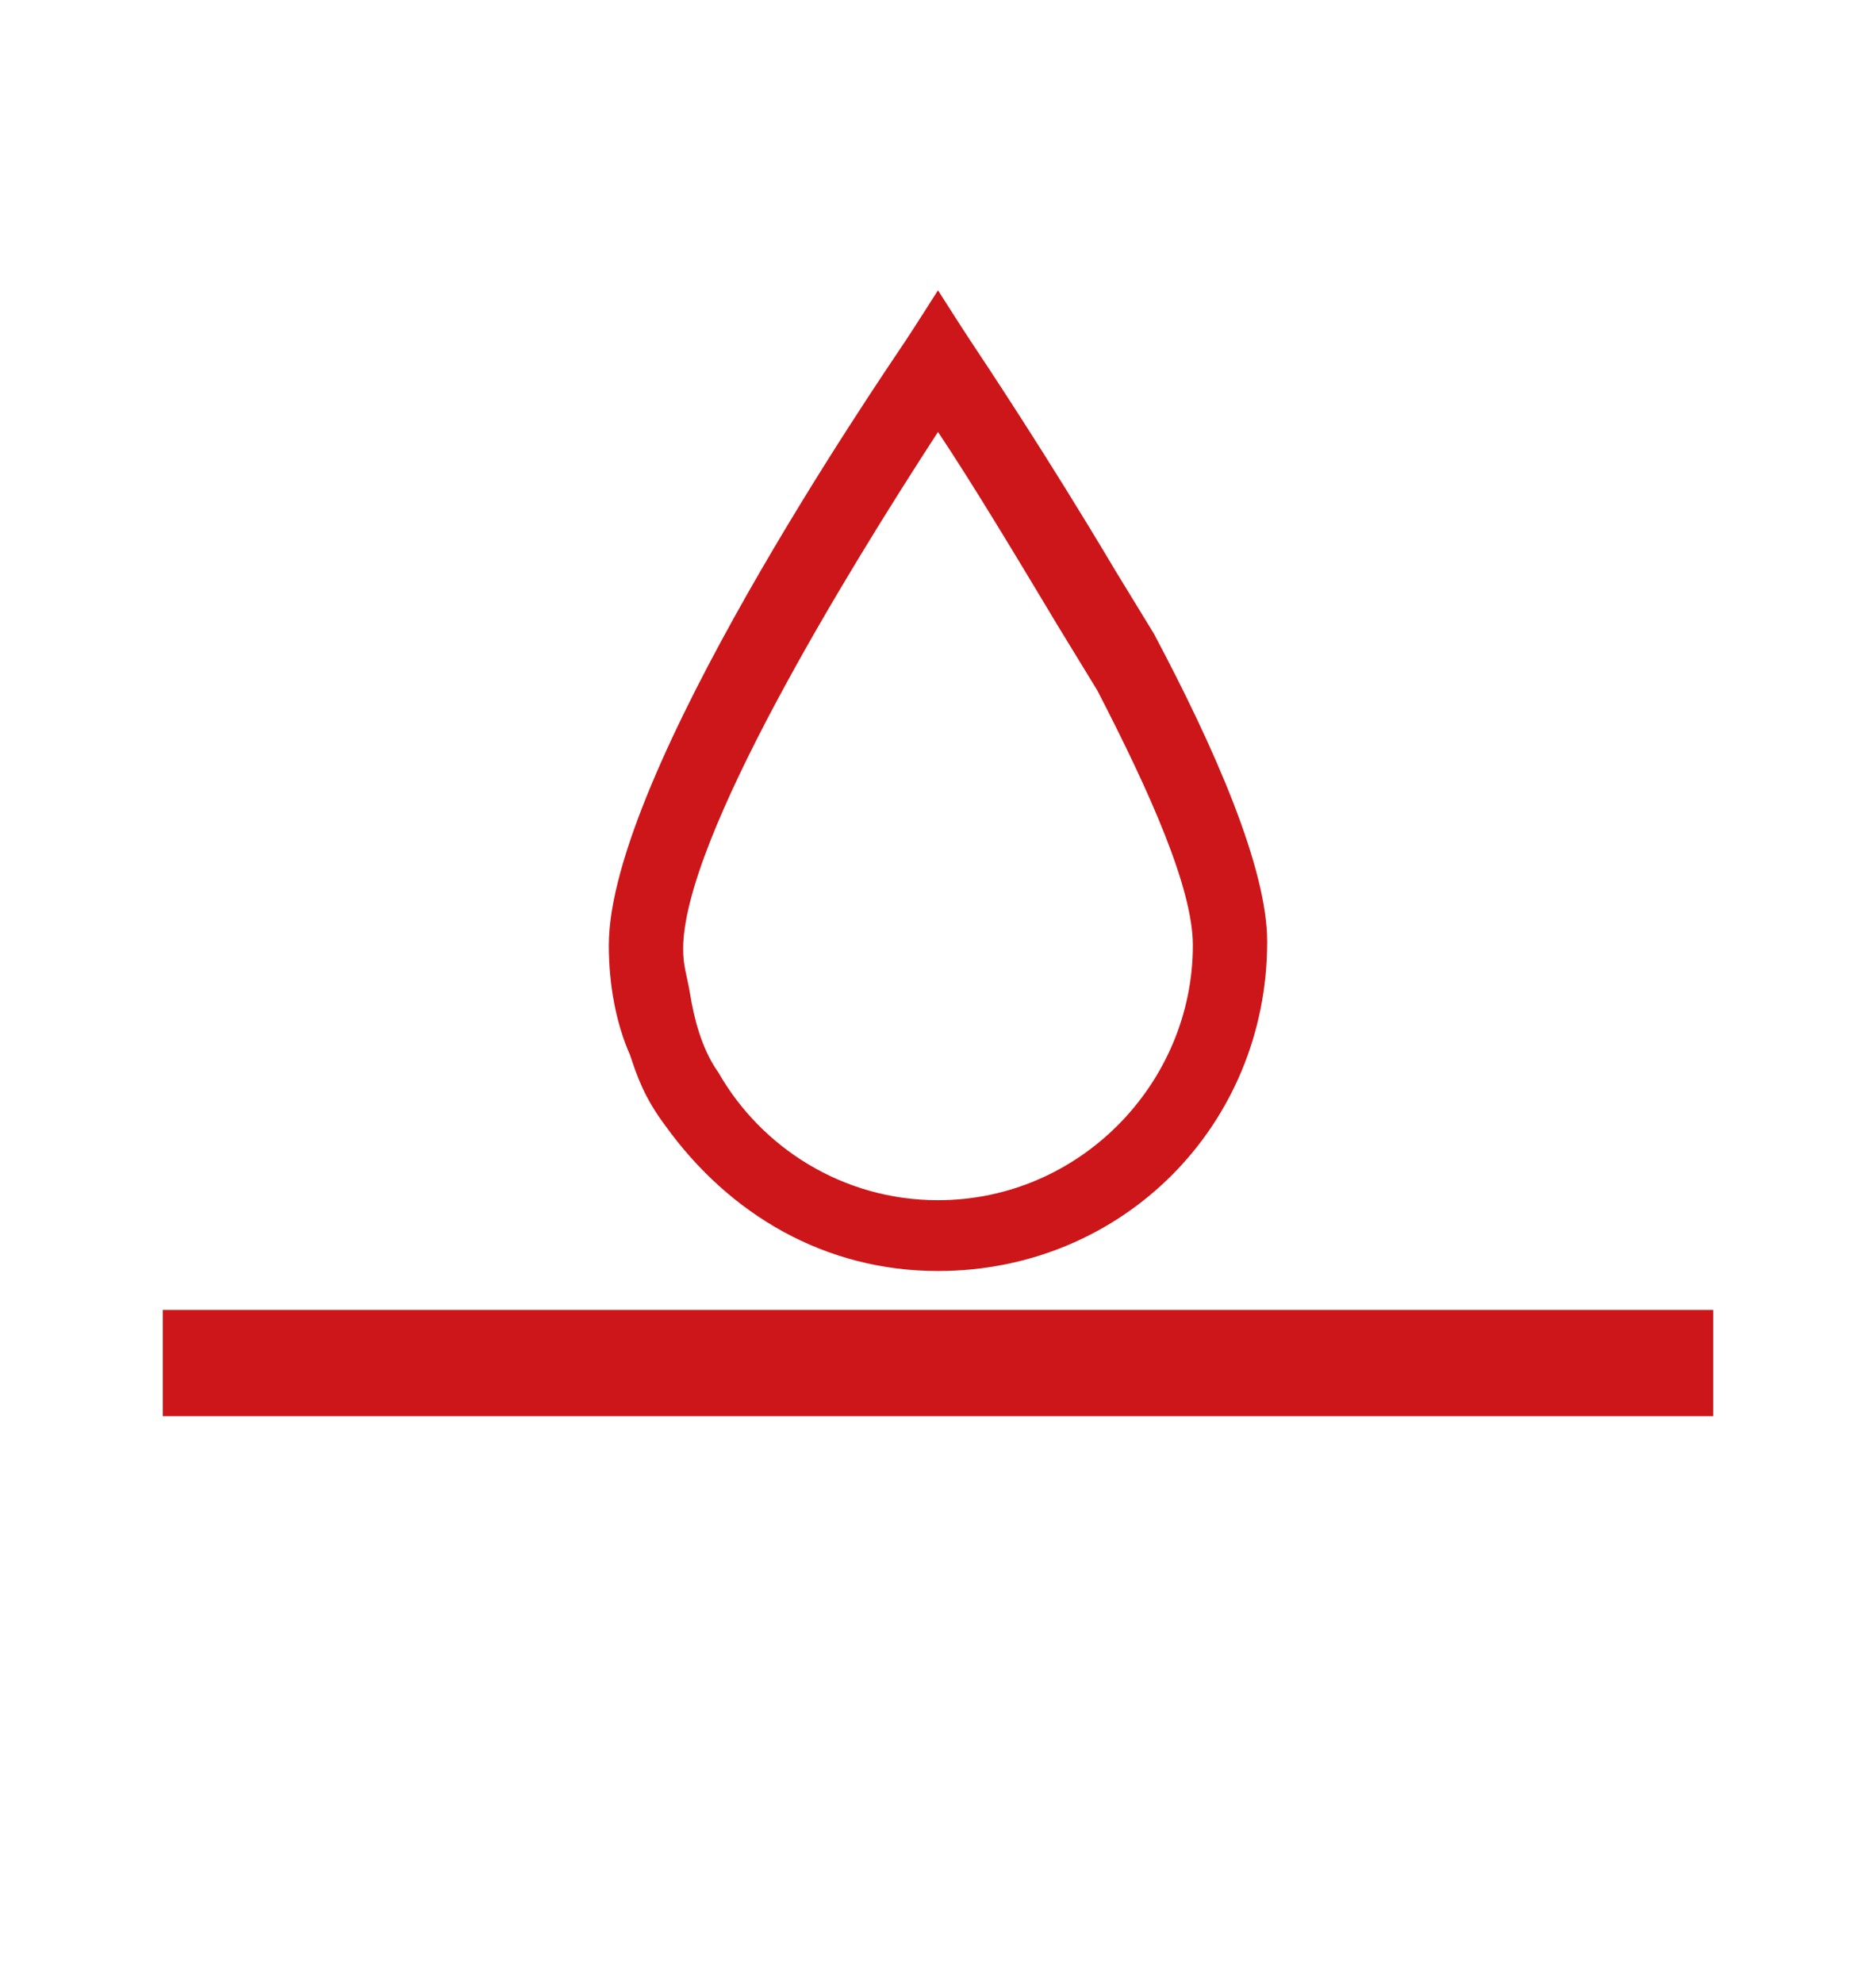 <?xml version="1.0" encoding="utf-8"?>
<!-- Generator: Adobe Illustrator 19.2.1, SVG Export Plug-In . SVG Version: 6.00 Build 0)  -->
<svg version="1.1" id="Calque_1" xmlns="http://www.w3.org/2000/svg" xmlns:xlink="http://www.w3.org/1999/xlink" x="0px" y="0px"
	 width="53px" height="56px" viewBox="0 0 53 56" style="enable-background:new 0 0 53 56;" xml:space="preserve">
<style type="text/css">
	.st0{fill:#CD1619;}
</style>
<path class="st0" d="M31.5,16.1c-1.9-3.2-3.7-5.9-4.1-6.5c-0.2-0.3-0.9-1.4-0.9-1.4s-0.7,1.1-0.9,1.4c-0.8,1.2-8.4,12.3-8.4,17.1
	c0,1.1,0.2,2.2,0.6,3.1c0.2,0.6,0.4,1.2,1,2c1.8,2.5,4.5,4.1,7.7,4.1c5.2,0,9.3-4.1,9.3-9.3c0-2.1-1.5-5.5-3.2-8.7L31.5,16.1z
	 M31,19.5c1.5,2.9,2.7,5.6,2.7,7.2c0,3.9-3.2,7.2-7.2,7.2c-2.7,0-5-1.5-6.2-3.6c-0.5-0.7-0.7-1.6-0.8-2.2c-0.1-0.6-0.2-0.8-0.2-1.3
	c0-3.1,4.6-10.6,7.2-14.6c1,1.5,2.2,3.5,3.4,5.5L31,19.5z"/>
<rect x="4.6" y="37" class="st0" width="43.8" height="3"/>
</svg>
